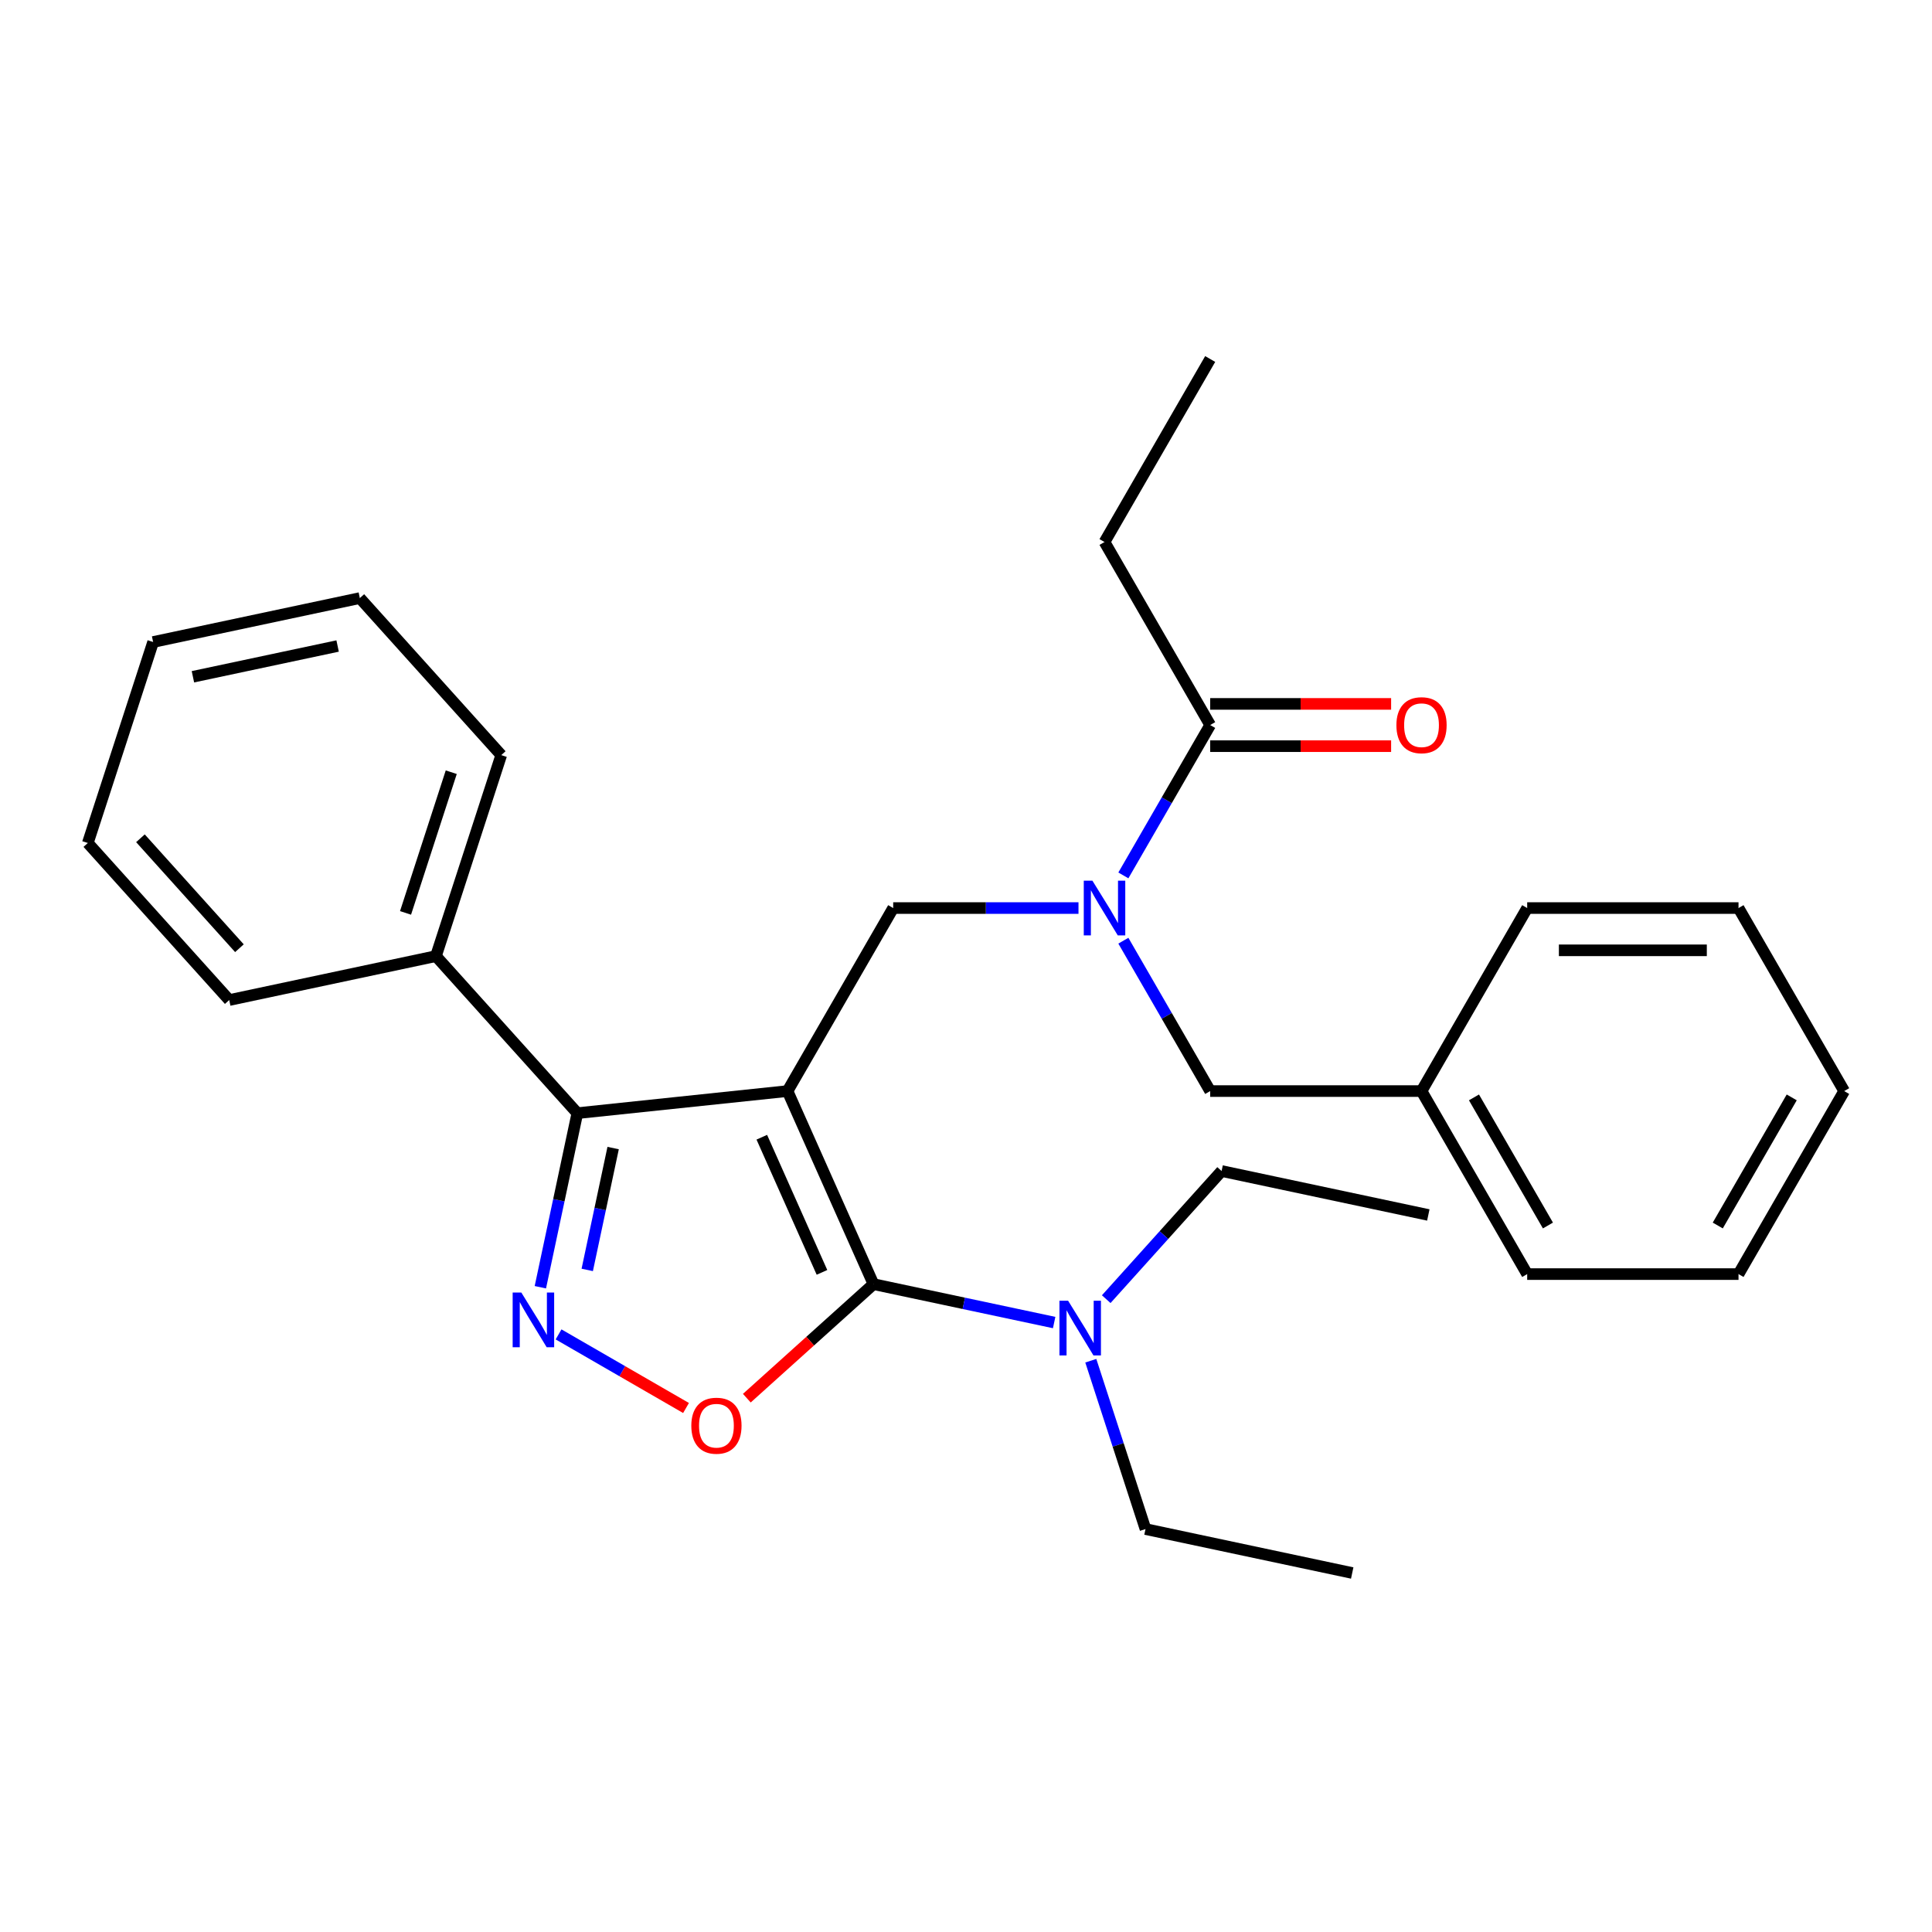 <?xml version='1.0' encoding='iso-8859-1'?>
<svg version='1.1' baseProfile='full'
              xmlns='http://www.w3.org/2000/svg'
                      xmlns:rdkit='http://www.rdkit.org/xml'
                      xmlns:xlink='http://www.w3.org/1999/xlink'
                  xml:space='preserve'
width='1000px' height='1000px' viewBox='0 0 1000 1000'>
<!-- END OF HEADER -->
<rect style='opacity:1.0;fill:#FFFFFF;stroke:none' width='1000' height='1000' x='0' y='0'> </rect>
<path class='bond-0' d='M 571.698,280.548 L 626.391,185.818' style='fill:none;fill-rule:evenodd;stroke:#000000;stroke-width:6px;stroke-linecap:butt;stroke-linejoin:miter;stroke-opacity:1' />
<path class='bond-1' d='M 571.698,280.548 L 626.391,375.278' style='fill:none;fill-rule:evenodd;stroke:#000000;stroke-width:6px;stroke-linecap:butt;stroke-linejoin:miter;stroke-opacity:1' />
<path class='bond-2' d='M 558.223,470.008 L 510.268,470.008' style='fill:none;fill-rule:evenodd;stroke:#0000FF;stroke-width:6px;stroke-linecap:butt;stroke-linejoin:miter;stroke-opacity:1' />
<path class='bond-2' d='M 510.268,470.008 L 462.313,470.008' style='fill:none;fill-rule:evenodd;stroke:#000000;stroke-width:6px;stroke-linecap:butt;stroke-linejoin:miter;stroke-opacity:1' />
<path class='bond-3' d='M 581.452,453.113 L 603.921,414.196' style='fill:none;fill-rule:evenodd;stroke:#0000FF;stroke-width:6px;stroke-linecap:butt;stroke-linejoin:miter;stroke-opacity:1' />
<path class='bond-3' d='M 603.921,414.196 L 626.391,375.278' style='fill:none;fill-rule:evenodd;stroke:#000000;stroke-width:6px;stroke-linecap:butt;stroke-linejoin:miter;stroke-opacity:1' />
<path class='bond-4' d='M 581.452,486.903 L 603.921,525.82' style='fill:none;fill-rule:evenodd;stroke:#0000FF;stroke-width:6px;stroke-linecap:butt;stroke-linejoin:miter;stroke-opacity:1' />
<path class='bond-4' d='M 603.921,525.82 L 626.391,564.738' style='fill:none;fill-rule:evenodd;stroke:#000000;stroke-width:6px;stroke-linecap:butt;stroke-linejoin:miter;stroke-opacity:1' />
<path class='bond-5' d='M 626.391,386.216 L 673.216,386.216' style='fill:none;fill-rule:evenodd;stroke:#000000;stroke-width:6px;stroke-linecap:butt;stroke-linejoin:miter;stroke-opacity:1' />
<path class='bond-5' d='M 673.216,386.216 L 720.041,386.216' style='fill:none;fill-rule:evenodd;stroke:#FF0000;stroke-width:6px;stroke-linecap:butt;stroke-linejoin:miter;stroke-opacity:1' />
<path class='bond-5' d='M 626.391,364.339 L 673.216,364.339' style='fill:none;fill-rule:evenodd;stroke:#000000;stroke-width:6px;stroke-linecap:butt;stroke-linejoin:miter;stroke-opacity:1' />
<path class='bond-5' d='M 673.216,364.339 L 720.041,364.339' style='fill:none;fill-rule:evenodd;stroke:#FF0000;stroke-width:6px;stroke-linecap:butt;stroke-linejoin:miter;stroke-opacity:1' />
<path class='bond-6' d='M 407.621,564.738 L 452.111,664.666' style='fill:none;fill-rule:evenodd;stroke:#000000;stroke-width:6px;stroke-linecap:butt;stroke-linejoin:miter;stroke-opacity:1' />
<path class='bond-6' d='M 394.309,588.626 L 425.452,658.575' style='fill:none;fill-rule:evenodd;stroke:#000000;stroke-width:6px;stroke-linecap:butt;stroke-linejoin:miter;stroke-opacity:1' />
<path class='bond-7' d='M 407.621,564.738 L 298.835,576.172' style='fill:none;fill-rule:evenodd;stroke:#000000;stroke-width:6px;stroke-linecap:butt;stroke-linejoin:miter;stroke-opacity:1' />
<path class='bond-8' d='M 407.621,564.738 L 462.313,470.008' style='fill:none;fill-rule:evenodd;stroke:#000000;stroke-width:6px;stroke-linecap:butt;stroke-linejoin:miter;stroke-opacity:1' />
<path class='bond-9' d='M 452.111,664.666 L 419.334,694.179' style='fill:none;fill-rule:evenodd;stroke:#000000;stroke-width:6px;stroke-linecap:butt;stroke-linejoin:miter;stroke-opacity:1' />
<path class='bond-9' d='M 419.334,694.179 L 386.557,723.692' style='fill:none;fill-rule:evenodd;stroke:#FF0000;stroke-width:6px;stroke-linecap:butt;stroke-linejoin:miter;stroke-opacity:1' />
<path class='bond-10' d='M 452.111,664.666 L 498.871,674.605' style='fill:none;fill-rule:evenodd;stroke:#000000;stroke-width:6px;stroke-linecap:butt;stroke-linejoin:miter;stroke-opacity:1' />
<path class='bond-10' d='M 498.871,674.605 L 545.632,684.545' style='fill:none;fill-rule:evenodd;stroke:#0000FF;stroke-width:6px;stroke-linecap:butt;stroke-linejoin:miter;stroke-opacity:1' />
<path class='bond-11' d='M 355.088,728.775 L 322.1,709.729' style='fill:none;fill-rule:evenodd;stroke:#FF0000;stroke-width:6px;stroke-linecap:butt;stroke-linejoin:miter;stroke-opacity:1' />
<path class='bond-11' d='M 322.1,709.729 L 289.113,690.684' style='fill:none;fill-rule:evenodd;stroke:#0000FF;stroke-width:6px;stroke-linecap:butt;stroke-linejoin:miter;stroke-opacity:1' />
<path class='bond-12' d='M 279.684,666.272 L 289.259,621.222' style='fill:none;fill-rule:evenodd;stroke:#0000FF;stroke-width:6px;stroke-linecap:butt;stroke-linejoin:miter;stroke-opacity:1' />
<path class='bond-12' d='M 289.259,621.222 L 298.835,576.172' style='fill:none;fill-rule:evenodd;stroke:#000000;stroke-width:6px;stroke-linecap:butt;stroke-linejoin:miter;stroke-opacity:1' />
<path class='bond-12' d='M 303.955,657.306 L 310.658,625.771' style='fill:none;fill-rule:evenodd;stroke:#0000FF;stroke-width:6px;stroke-linecap:butt;stroke-linejoin:miter;stroke-opacity:1' />
<path class='bond-12' d='M 310.658,625.771 L 317.361,594.236' style='fill:none;fill-rule:evenodd;stroke:#000000;stroke-width:6px;stroke-linecap:butt;stroke-linejoin:miter;stroke-opacity:1' />
<path class='bond-13' d='M 298.835,576.172 L 225.642,494.883' style='fill:none;fill-rule:evenodd;stroke:#000000;stroke-width:6px;stroke-linecap:butt;stroke-linejoin:miter;stroke-opacity:1' />
<path class='bond-14' d='M 735.776,564.738 L 626.391,564.738' style='fill:none;fill-rule:evenodd;stroke:#000000;stroke-width:6px;stroke-linecap:butt;stroke-linejoin:miter;stroke-opacity:1' />
<path class='bond-15' d='M 735.776,564.738 L 790.468,659.468' style='fill:none;fill-rule:evenodd;stroke:#000000;stroke-width:6px;stroke-linecap:butt;stroke-linejoin:miter;stroke-opacity:1' />
<path class='bond-15' d='M 762.925,568.009 L 801.21,634.32' style='fill:none;fill-rule:evenodd;stroke:#000000;stroke-width:6px;stroke-linecap:butt;stroke-linejoin:miter;stroke-opacity:1' />
<path class='bond-16' d='M 735.776,564.738 L 790.468,470.008' style='fill:none;fill-rule:evenodd;stroke:#000000;stroke-width:6px;stroke-linecap:butt;stroke-linejoin:miter;stroke-opacity:1' />
<path class='bond-17' d='M 790.468,659.468 L 899.853,659.468' style='fill:none;fill-rule:evenodd;stroke:#000000;stroke-width:6px;stroke-linecap:butt;stroke-linejoin:miter;stroke-opacity:1' />
<path class='bond-18' d='M 632.299,606.12 L 602.44,639.282' style='fill:none;fill-rule:evenodd;stroke:#000000;stroke-width:6px;stroke-linecap:butt;stroke-linejoin:miter;stroke-opacity:1' />
<path class='bond-18' d='M 602.44,639.282 L 572.581,672.444' style='fill:none;fill-rule:evenodd;stroke:#0000FF;stroke-width:6px;stroke-linecap:butt;stroke-linejoin:miter;stroke-opacity:1' />
<path class='bond-19' d='M 632.299,606.12 L 739.294,628.862' style='fill:none;fill-rule:evenodd;stroke:#000000;stroke-width:6px;stroke-linecap:butt;stroke-linejoin:miter;stroke-opacity:1' />
<path class='bond-20' d='M 564.596,704.303 L 578.752,747.872' style='fill:none;fill-rule:evenodd;stroke:#0000FF;stroke-width:6px;stroke-linecap:butt;stroke-linejoin:miter;stroke-opacity:1' />
<path class='bond-20' d='M 578.752,747.872 L 592.908,791.44' style='fill:none;fill-rule:evenodd;stroke:#000000;stroke-width:6px;stroke-linecap:butt;stroke-linejoin:miter;stroke-opacity:1' />
<path class='bond-21' d='M 592.908,791.44 L 699.903,814.182' style='fill:none;fill-rule:evenodd;stroke:#000000;stroke-width:6px;stroke-linecap:butt;stroke-linejoin:miter;stroke-opacity:1' />
<path class='bond-22' d='M 225.642,494.883 L 259.444,390.852' style='fill:none;fill-rule:evenodd;stroke:#000000;stroke-width:6px;stroke-linecap:butt;stroke-linejoin:miter;stroke-opacity:1' />
<path class='bond-22' d='M 209.906,472.518 L 233.567,399.696' style='fill:none;fill-rule:evenodd;stroke:#000000;stroke-width:6px;stroke-linecap:butt;stroke-linejoin:miter;stroke-opacity:1' />
<path class='bond-23' d='M 225.642,494.883 L 118.647,517.626' style='fill:none;fill-rule:evenodd;stroke:#000000;stroke-width:6px;stroke-linecap:butt;stroke-linejoin:miter;stroke-opacity:1' />
<path class='bond-24' d='M 259.444,390.852 L 186.251,309.563' style='fill:none;fill-rule:evenodd;stroke:#000000;stroke-width:6px;stroke-linecap:butt;stroke-linejoin:miter;stroke-opacity:1' />
<path class='bond-25' d='M 186.251,309.563 L 79.256,332.305' style='fill:none;fill-rule:evenodd;stroke:#000000;stroke-width:6px;stroke-linecap:butt;stroke-linejoin:miter;stroke-opacity:1' />
<path class='bond-25' d='M 174.75,334.373 L 99.854,350.293' style='fill:none;fill-rule:evenodd;stroke:#000000;stroke-width:6px;stroke-linecap:butt;stroke-linejoin:miter;stroke-opacity:1' />
<path class='bond-26' d='M 79.256,332.305 L 45.455,436.337' style='fill:none;fill-rule:evenodd;stroke:#000000;stroke-width:6px;stroke-linecap:butt;stroke-linejoin:miter;stroke-opacity:1' />
<path class='bond-27' d='M 45.455,436.337 L 118.647,517.626' style='fill:none;fill-rule:evenodd;stroke:#000000;stroke-width:6px;stroke-linecap:butt;stroke-linejoin:miter;stroke-opacity:1' />
<path class='bond-27' d='M 72.691,433.891 L 123.926,490.794' style='fill:none;fill-rule:evenodd;stroke:#000000;stroke-width:6px;stroke-linecap:butt;stroke-linejoin:miter;stroke-opacity:1' />
<path class='bond-28' d='M 790.468,470.008 L 899.853,470.008' style='fill:none;fill-rule:evenodd;stroke:#000000;stroke-width:6px;stroke-linecap:butt;stroke-linejoin:miter;stroke-opacity:1' />
<path class='bond-28' d='M 806.876,491.885 L 883.445,491.885' style='fill:none;fill-rule:evenodd;stroke:#000000;stroke-width:6px;stroke-linecap:butt;stroke-linejoin:miter;stroke-opacity:1' />
<path class='bond-29' d='M 899.853,659.468 L 954.545,564.738' style='fill:none;fill-rule:evenodd;stroke:#000000;stroke-width:6px;stroke-linecap:butt;stroke-linejoin:miter;stroke-opacity:1' />
<path class='bond-29' d='M 889.111,634.32 L 927.396,568.009' style='fill:none;fill-rule:evenodd;stroke:#000000;stroke-width:6px;stroke-linecap:butt;stroke-linejoin:miter;stroke-opacity:1' />
<path class='bond-30' d='M 899.853,470.008 L 954.545,564.738' style='fill:none;fill-rule:evenodd;stroke:#000000;stroke-width:6px;stroke-linecap:butt;stroke-linejoin:miter;stroke-opacity:1' />
<path  class='atom-1' d='M 565.438 455.848
L 574.718 470.848
Q 575.638 472.328, 577.118 475.008
Q 578.598 477.688, 578.678 477.848
L 578.678 455.848
L 582.438 455.848
L 582.438 484.168
L 578.558 484.168
L 568.598 467.768
Q 567.438 465.848, 566.198 463.648
Q 564.998 461.448, 564.638 460.768
L 564.638 484.168
L 560.958 484.168
L 560.958 455.848
L 565.438 455.848
' fill='#0000FF'/>
<path  class='atom-3' d='M 722.776 375.358
Q 722.776 368.558, 726.136 364.758
Q 729.496 360.958, 735.776 360.958
Q 742.056 360.958, 745.416 364.758
Q 748.776 368.558, 748.776 375.358
Q 748.776 382.238, 745.376 386.158
Q 741.976 390.038, 735.776 390.038
Q 729.536 390.038, 726.136 386.158
Q 722.776 382.278, 722.776 375.358
M 735.776 386.838
Q 740.096 386.838, 742.416 383.958
Q 744.776 381.038, 744.776 375.358
Q 744.776 369.798, 742.416 366.998
Q 740.096 364.158, 735.776 364.158
Q 731.456 364.158, 729.096 366.958
Q 726.776 369.758, 726.776 375.358
Q 726.776 381.078, 729.096 383.958
Q 731.456 386.838, 735.776 386.838
' fill='#FF0000'/>
<path  class='atom-7' d='M 357.823 737.939
Q 357.823 731.139, 361.183 727.339
Q 364.543 723.539, 370.823 723.539
Q 377.103 723.539, 380.463 727.339
Q 383.823 731.139, 383.823 737.939
Q 383.823 744.819, 380.423 748.739
Q 377.023 752.619, 370.823 752.619
Q 364.583 752.619, 361.183 748.739
Q 357.823 744.859, 357.823 737.939
M 370.823 749.419
Q 375.143 749.419, 377.463 746.539
Q 379.823 743.619, 379.823 737.939
Q 379.823 732.379, 377.463 729.579
Q 375.143 726.739, 370.823 726.739
Q 366.503 726.739, 364.143 729.539
Q 361.823 732.339, 361.823 737.939
Q 361.823 743.659, 364.143 746.539
Q 366.503 749.419, 370.823 749.419
' fill='#FF0000'/>
<path  class='atom-8' d='M 269.832 669.007
L 279.112 684.007
Q 280.032 685.487, 281.512 688.167
Q 282.992 690.847, 283.072 691.007
L 283.072 669.007
L 286.832 669.007
L 286.832 697.327
L 282.952 697.327
L 272.992 680.927
Q 271.832 679.007, 270.592 676.807
Q 269.392 674.607, 269.032 673.927
L 269.032 697.327
L 265.352 697.327
L 265.352 669.007
L 269.832 669.007
' fill='#0000FF'/>
<path  class='atom-15' d='M 552.846 673.249
L 562.126 688.249
Q 563.046 689.729, 564.526 692.409
Q 566.006 695.089, 566.086 695.249
L 566.086 673.249
L 569.846 673.249
L 569.846 701.569
L 565.966 701.569
L 556.006 685.169
Q 554.846 683.249, 553.606 681.049
Q 552.406 678.849, 552.046 678.169
L 552.046 701.569
L 548.366 701.569
L 548.366 673.249
L 552.846 673.249
' fill='#0000FF'/>
</svg>
